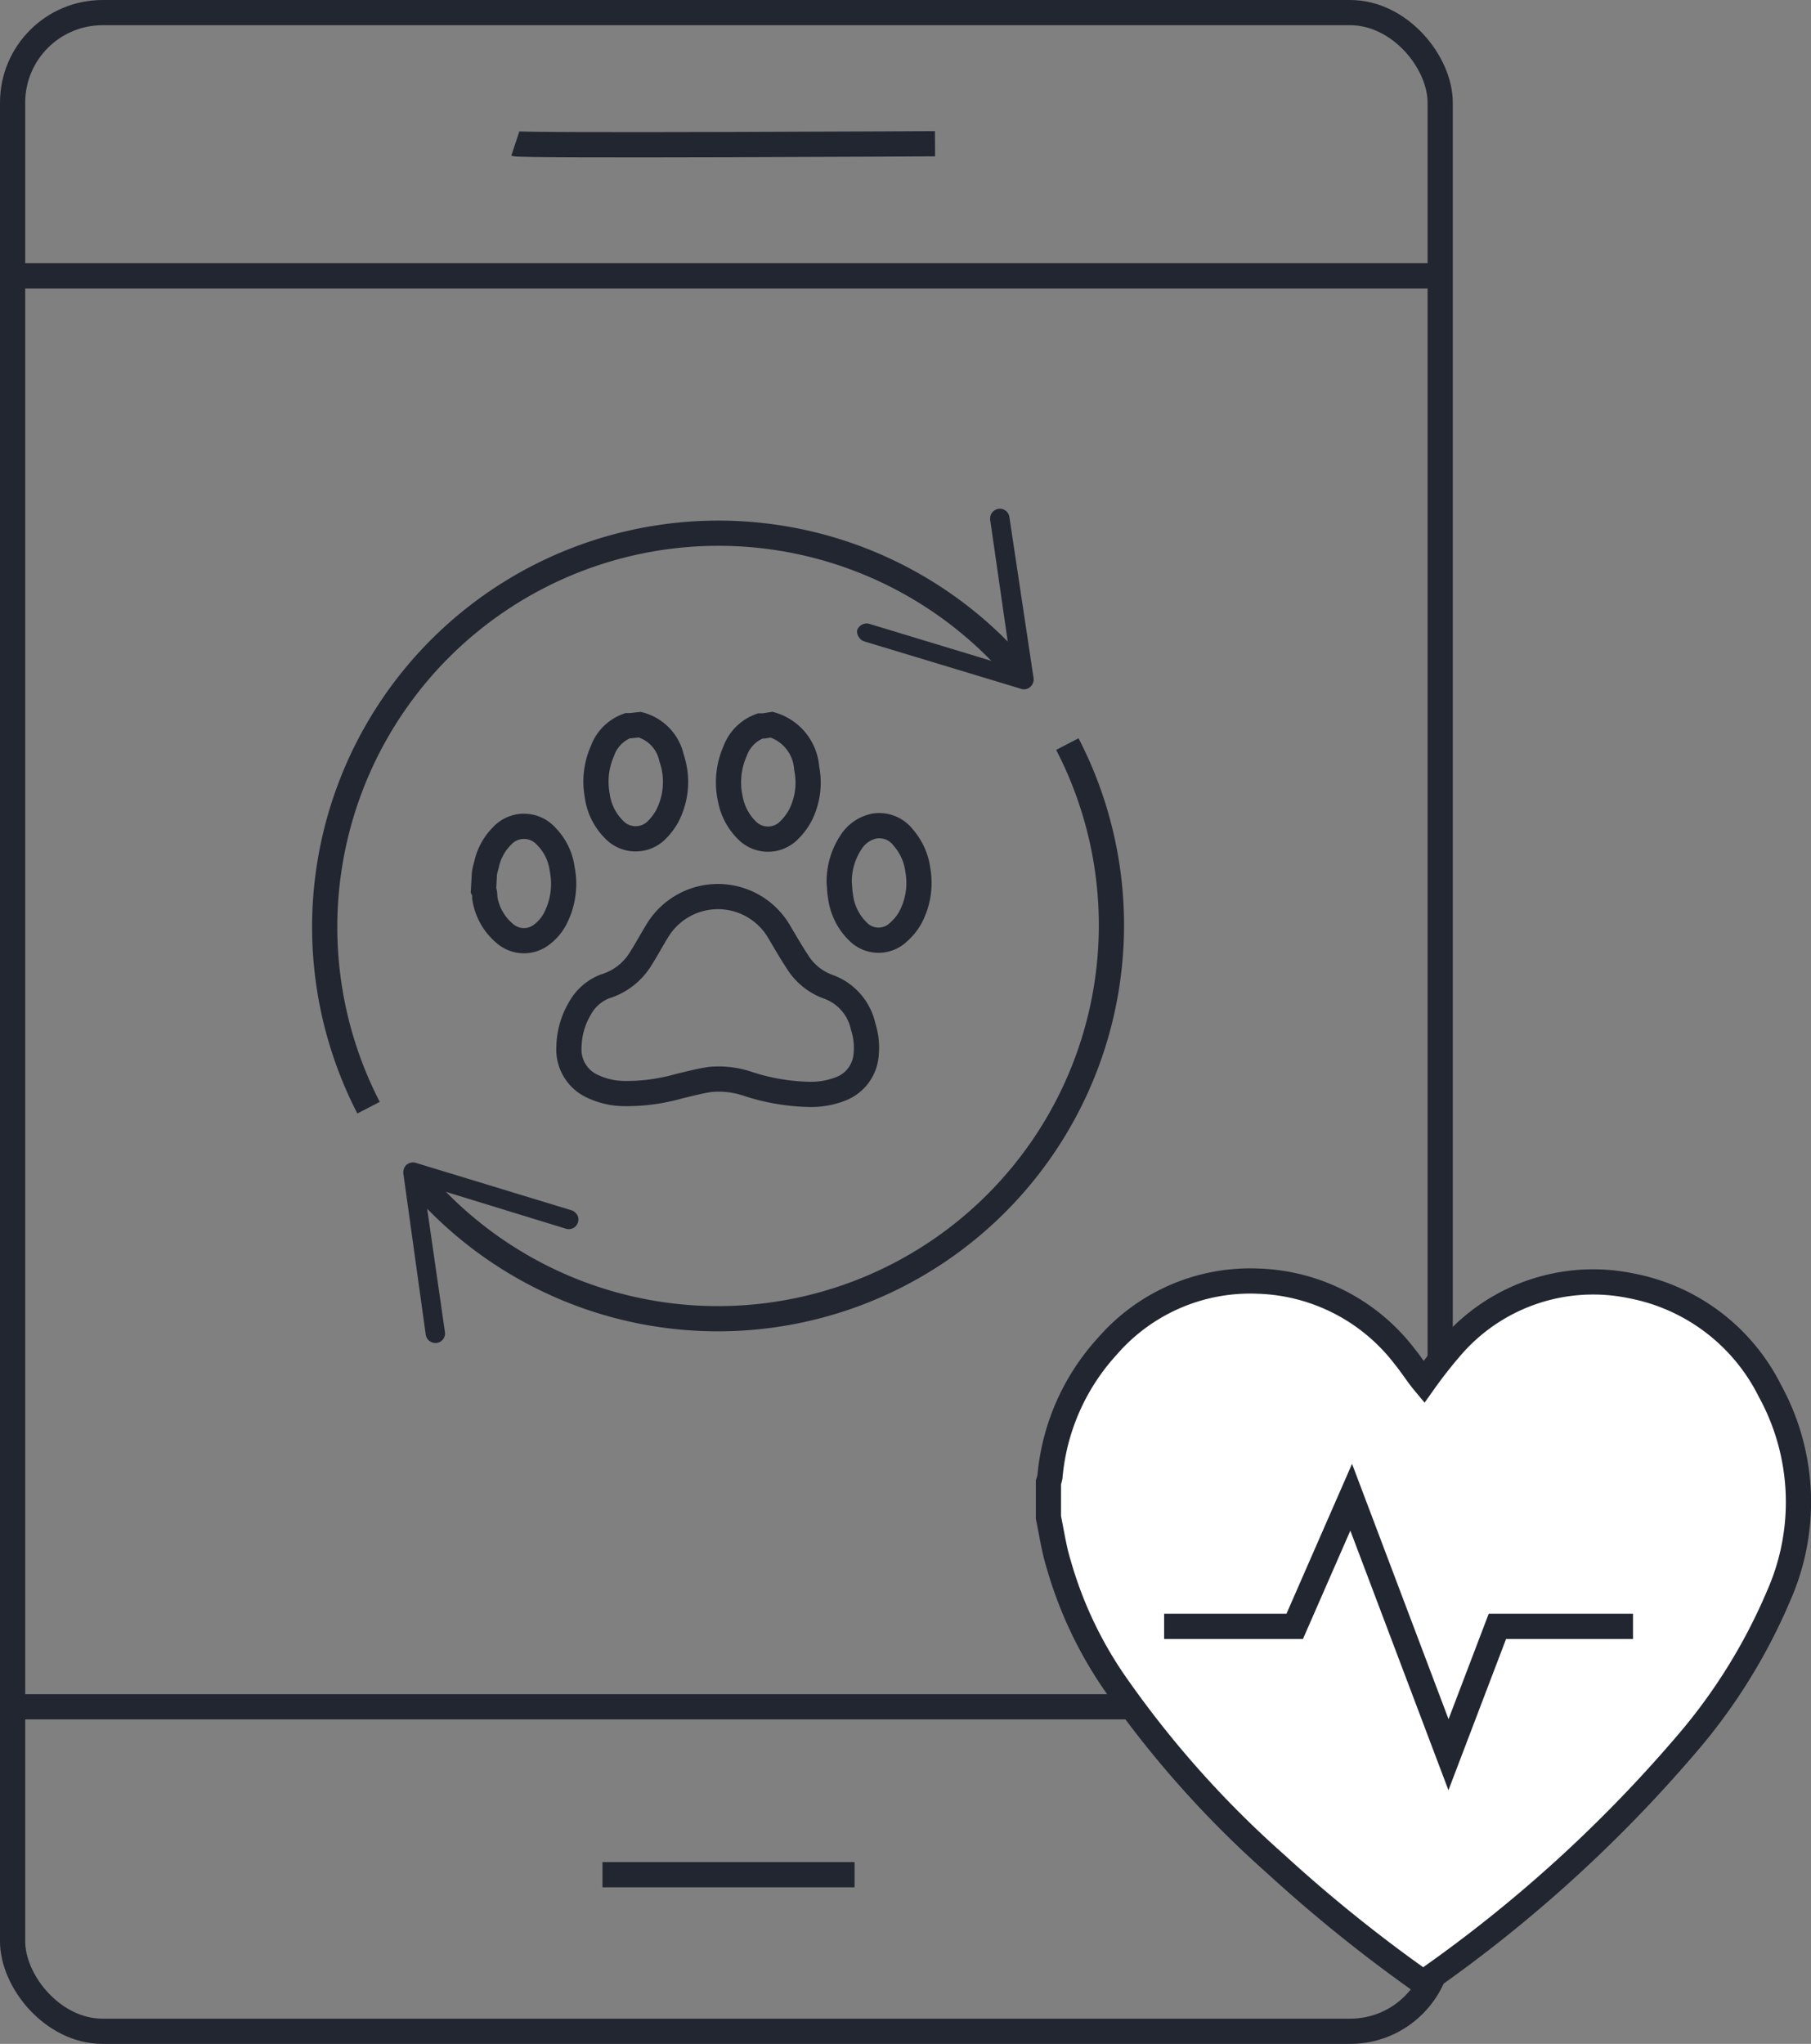 <svg xmlns="http://www.w3.org/2000/svg" viewBox="0 0 71.84 81.06"><rect x="0" y="0" width="71.84" height="81.06" fill="#808080" stroke="none"/><defs><style>.cls-1{fill:none;}.cls-1,.cls-2{stroke:#222631;stroke-miterlimit:10;}.cls-2{fill:#fff;}.cls-3{fill:#222631;}</style></defs><g id="Layer_2" data-name="Layer 2"><g id="Layer_1-2" data-name="Layer 1"><line class="cls-1" x1="0.5" y1="67.69" x2="56.47" y2="67.69"></line><rect class="cls-1" x="0.5" y="0.5" width="56.63" height="80.06" rx="3.57"></rect><path class="cls-2" d="M41.59,60.18V58.79a1.8,1.8,0,0,0,.06-.22,8.8,8.8,0,0,1,2.27-5.17,7.5,7.5,0,0,1,6-2.59,7.61,7.61,0,0,1,5.81,3c.27.33.5.7.75,1a18.27,18.27,0,0,1,1.16-1.47A7.43,7.43,0,0,1,64.73,51a7.77,7.77,0,0,1,5.48,4.16,9.17,9.17,0,0,1,.35,8.12,22.5,22.5,0,0,1-3.75,6,55.05,55.05,0,0,1-10.14,9.2.31.31,0,0,1-.43,0,58.83,58.83,0,0,1-5.64-4.56,40.32,40.32,0,0,1-6.26-7A16,16,0,0,1,42,62.05C41.81,61.44,41.72,60.81,41.59,60.18Z"></path><polyline class="cls-1" points="46.18 64.5 51.36 64.5 53.6 59.38 57.46 69.59 59.4 64.5 64.78 64.5"></polyline><line class="cls-1" x1="0.5" y1="10.94" x2="57.13" y2="10.94"></line><path class="cls-1" d="M20.44,5.7c.27.09,16.65,0,16.65,0"></path><line class="cls-1" x1="23.9" y1="74.35" x2="33.9" y2="74.35"></line><path class="cls-1" d="M25.38,28.74a1.75,1.75,0,0,1,1.26,1.32,2.94,2.94,0,0,1-.19,2.34,2.52,2.52,0,0,1-.37.49,1.18,1.18,0,0,1-1.73,0,2.34,2.34,0,0,1-.66-1.35,3,3,0,0,1,.21-1.76,1.65,1.65,0,0,1,1-1l.11,0Z"></path><path class="cls-1" d="M19.21,34.76c0-.18.06-.35.1-.52a2.27,2.27,0,0,1,.6-1.08,1.18,1.18,0,0,1,1.75,0,2.26,2.26,0,0,1,.64,1.3,3,3,0,0,1-.29,2,1.85,1.85,0,0,1-.49.58A1.15,1.15,0,0,1,20,37a2.28,2.28,0,0,1-.77-1.4c0-.1,0-.2-.05-.3Z"></path><path class="cls-1" d="M30.61,28.74A1.94,1.94,0,0,1,32,30.47a2.86,2.86,0,0,1-.25,1.86,2.42,2.42,0,0,1-.45.6,1.17,1.17,0,0,1-1.67,0,2.35,2.35,0,0,1-.66-1.25,3.06,3.06,0,0,1,.19-1.89,1.67,1.67,0,0,1,1-1l.13,0Z"></path><path class="cls-1" d="M32,43.4A8.35,8.35,0,0,1,29.71,43a3.63,3.63,0,0,0-1.53-.19c-.42.06-.83.17-1.25.27a7.58,7.58,0,0,1-2.12.29,3,3,0,0,1-1.29-.28,1.6,1.6,0,0,1-.95-1.57A3.09,3.09,0,0,1,23,40,1.93,1.93,0,0,1,24,39.12,2.51,2.51,0,0,0,25.43,38c.23-.36.43-.74.66-1.11a2.81,2.81,0,0,1,4.78,0c.25.42.49.84.76,1.25a2.4,2.4,0,0,0,1.24,1,2.16,2.16,0,0,1,1.37,1.57,2.75,2.75,0,0,1,.12,1.1,1.58,1.58,0,0,1-1,1.37A3.25,3.25,0,0,1,32,43.4Z"></path><path class="cls-1" d="M33.29,35a2.83,2.83,0,0,1,.47-1.6,1.44,1.44,0,0,1,.93-.64,1.2,1.2,0,0,1,1.15.47,2.41,2.41,0,0,1,.57,1.28,2.91,2.91,0,0,1-.31,1.9,2.17,2.17,0,0,1-.45.55,1.14,1.14,0,0,1-1.6,0,2.36,2.36,0,0,1-.71-1.43C33.31,35.38,33.31,35.21,33.29,35Z"></path><path class="cls-1" d="M14.62,43.93A15.62,15.62,0,0,1,40.29,26.52"></path><path class="cls-3" d="M34,25a.4.4,0,0,1,.48-.26l5.64,1.71-.84-5.83a.39.39,0,0,1,.33-.44.38.38,0,0,1,.43.32L41,26.89a.39.39,0,0,1-.13.35.36.36,0,0,1-.36.08l-6.22-1.88a.36.36,0,0,1-.18-.12A.41.41,0,0,1,34,25Z"></path><path class="cls-1" d="M42.34,29.51a15.61,15.61,0,0,1-25.66,17.4"></path><path class="cls-3" d="M22.93,48.47a.38.38,0,0,1-.48.26L16.81,47l.84,5.83a.38.38,0,0,1-.32.43.39.39,0,0,1-.44-.32L16,46.54a.42.42,0,0,1,.13-.35.41.41,0,0,1,.37-.07L22.67,48a.41.41,0,0,1,.18.12A.36.36,0,0,1,22.93,48.47Z"></path></g></g></svg>